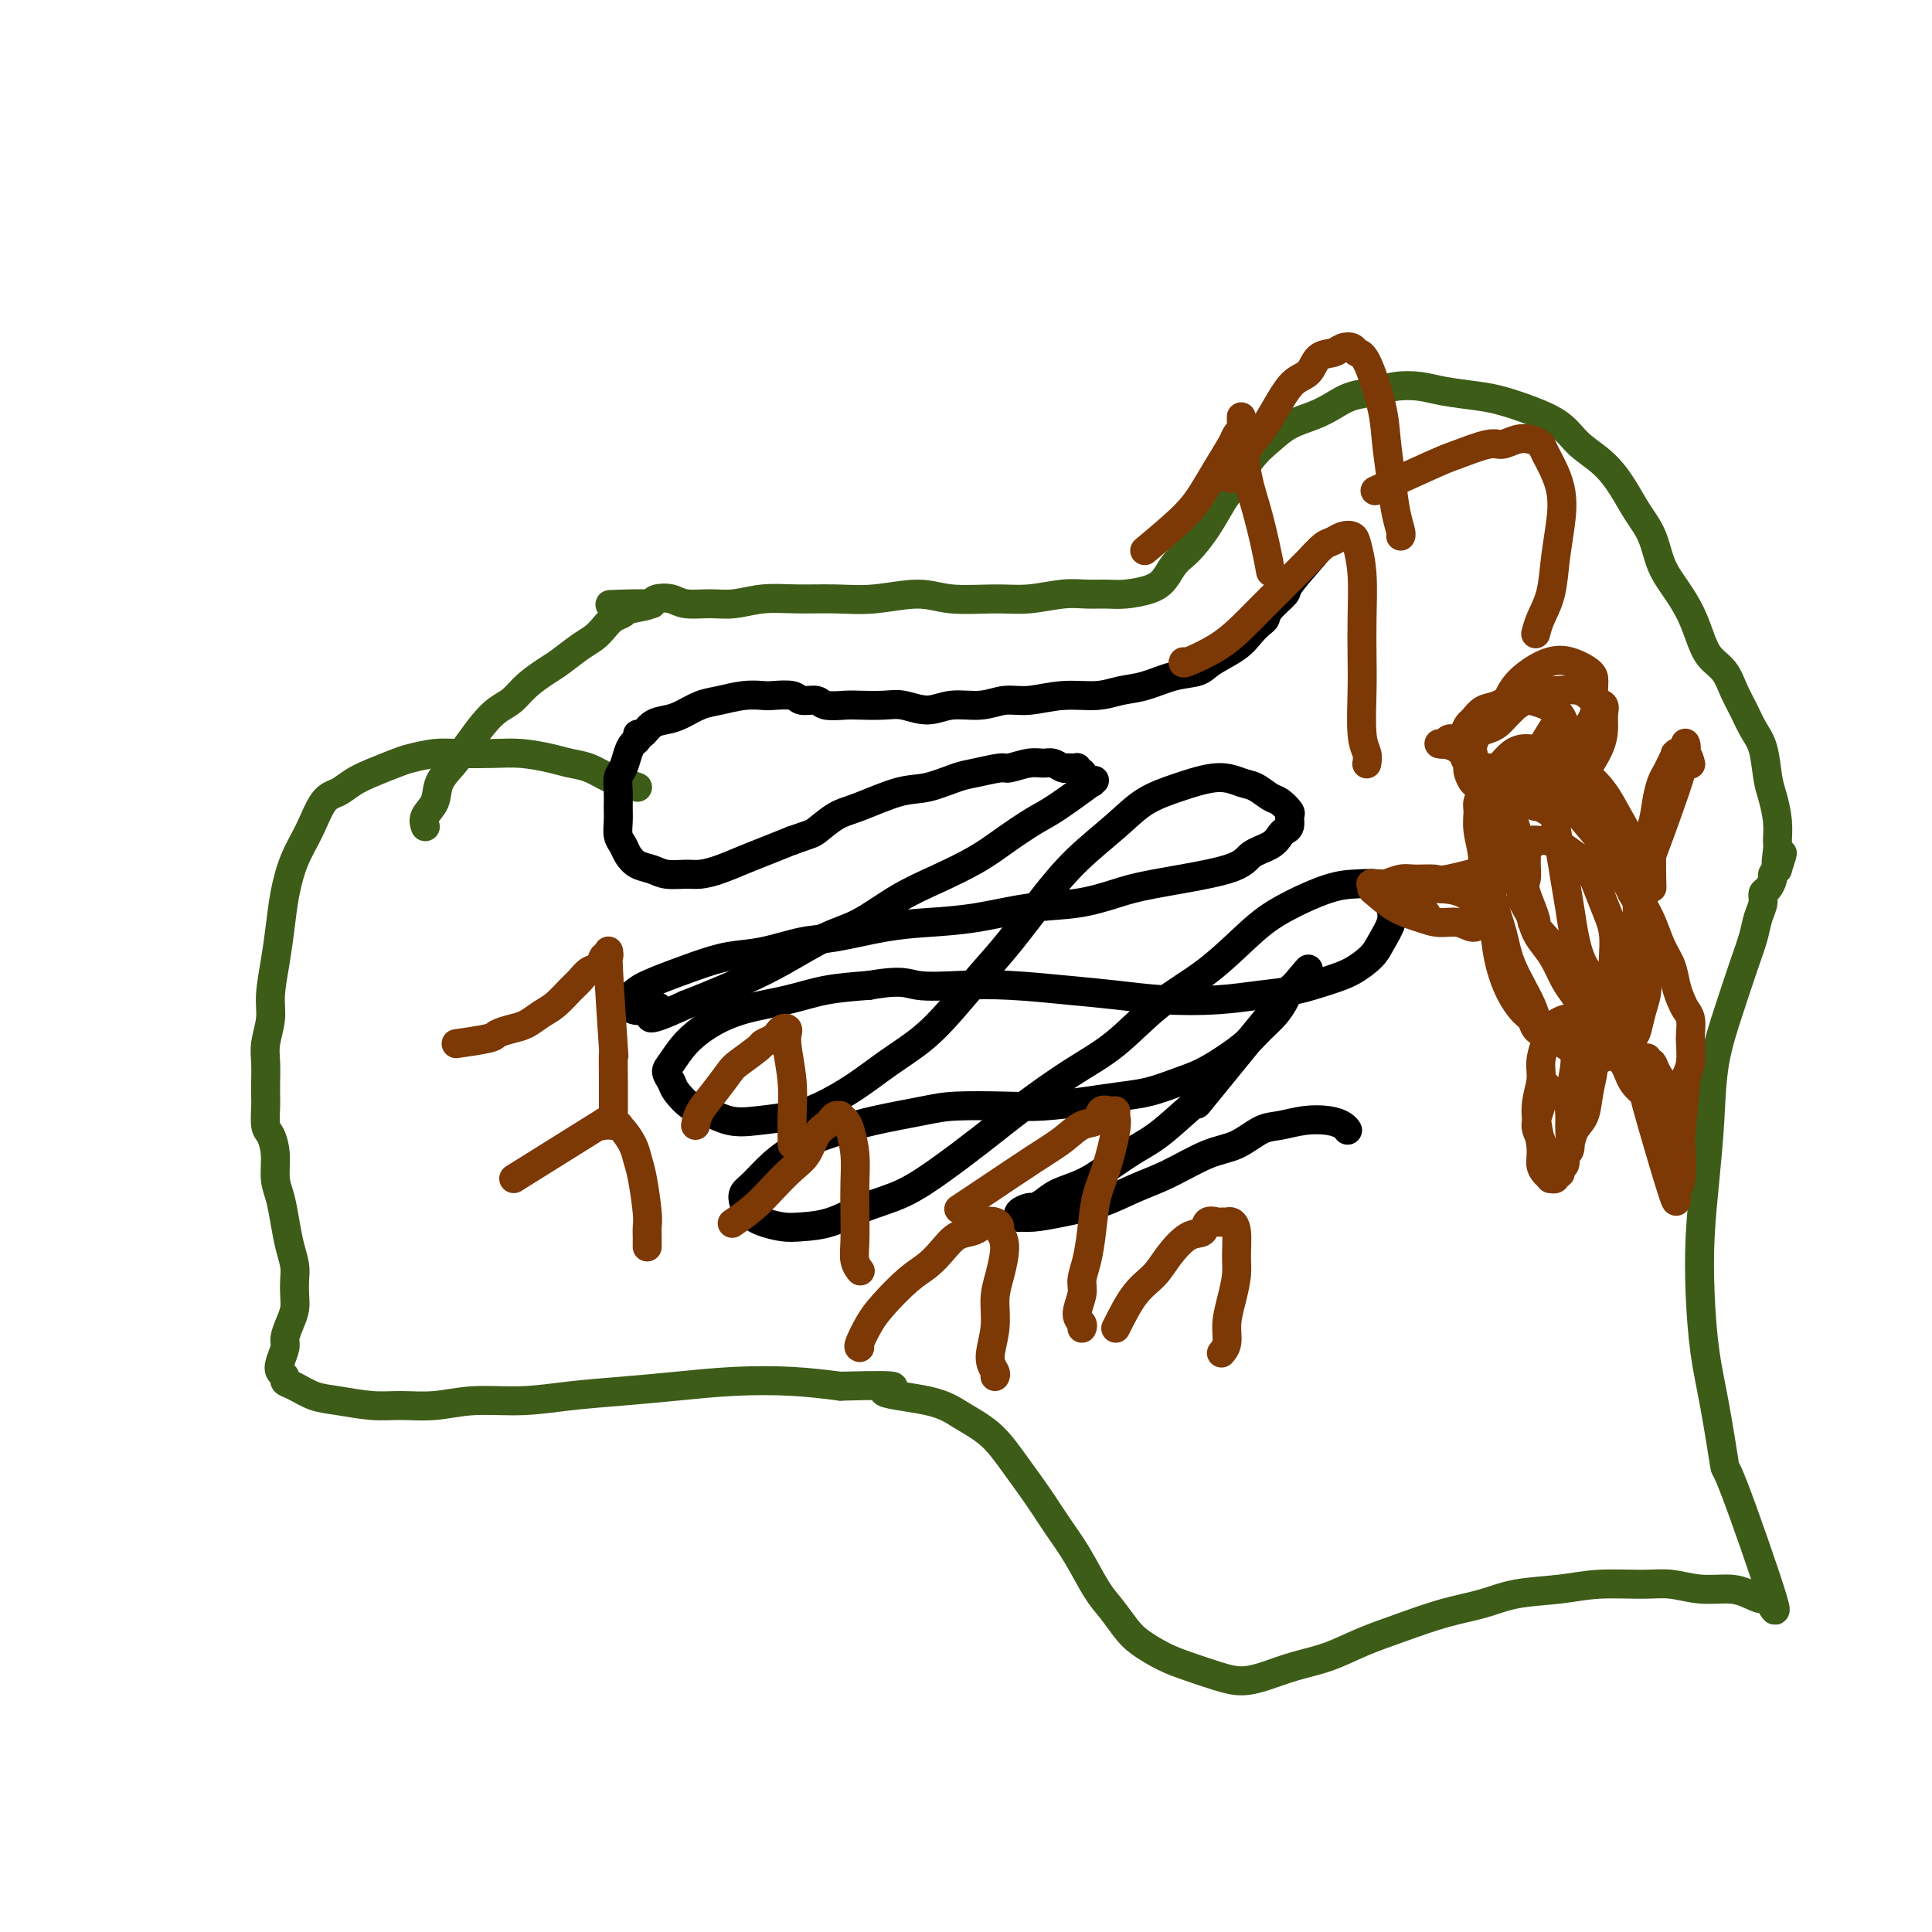 <svg viewBox='0 0 400 400' version='1.1' xmlns='http://www.w3.org/2000/svg' xmlns:xlink='http://www.w3.org/1999/xlink'><g fill='none' stroke='#3D5C18' stroke-width='6' stroke-linecap='round' stroke-linejoin='round'><path d='M132,163c-1.023,-0.364 -2.046,-0.727 -3,-1c-0.954,-0.273 -1.839,-0.455 -3,-1c-1.161,-0.545 -2.597,-1.452 -4,-2c-1.403,-0.548 -2.773,-0.735 -4,-1c-1.227,-0.265 -2.311,-0.608 -4,-1c-1.689,-0.392 -3.982,-0.834 -6,-1c-2.018,-0.166 -3.759,-0.056 -6,0c-2.241,0.056 -4.980,0.060 -7,0c-2.020,-0.060 -3.321,-0.182 -5,0c-1.679,0.182 -3.737,0.668 -5,1c-1.263,0.332 -1.731,0.508 -3,1c-1.269,0.492 -3.340,1.299 -5,2c-1.660,0.701 -2.910,1.297 -4,2c-1.090,0.703 -2.022,1.512 -3,2c-0.978,0.488 -2.002,0.656 -3,2c-0.998,1.344 -1.969,3.865 -3,6c-1.031,2.135 -2.123,3.883 -3,6c-0.877,2.117 -1.540,4.603 -2,7c-0.460,2.397 -0.715,4.707 -1,7c-0.285,2.293 -0.598,4.570 -1,7c-0.402,2.430 -0.892,5.014 -1,7c-0.108,1.986 0.167,3.376 0,5c-0.167,1.624 -0.777,3.483 -1,5c-0.223,1.517 -0.061,2.694 0,4c0.061,1.306 0.019,2.743 0,4c-0.019,1.257 -0.015,2.334 0,3c0.015,0.666 0.042,0.923 0,2c-0.042,1.077 -0.152,2.976 0,4c0.152,1.024 0.566,1.175 1,2c0.434,0.825 0.890,2.324 1,4c0.110,1.676 -0.124,3.530 0,5c0.124,1.470 0.608,2.557 1,4c0.392,1.443 0.693,3.243 1,5c0.307,1.757 0.619,3.471 1,5c0.381,1.529 0.832,2.874 1,4c0.168,1.126 0.055,2.035 0,3c-0.055,0.965 -0.052,1.987 0,3c0.052,1.013 0.154,2.018 0,3c-0.154,0.982 -0.564,1.940 -1,3c-0.436,1.060 -0.897,2.220 -1,3c-0.103,0.780 0.153,1.179 0,2c-0.153,0.821 -0.716,2.064 -1,3c-0.284,0.936 -0.289,1.564 0,2c0.289,0.436 0.871,0.680 1,1c0.129,0.320 -0.196,0.717 0,1c0.196,0.283 0.913,0.454 2,1c1.087,0.546 2.542,1.468 4,2c1.458,0.532 2.917,0.674 5,1c2.083,0.326 4.791,0.834 7,1c2.209,0.166 3.920,-0.011 6,0c2.080,0.011 4.530,0.210 7,0c2.470,-0.210 4.959,-0.830 8,-1c3.041,-0.170 6.632,0.108 10,0c3.368,-0.108 6.512,-0.604 10,-1c3.488,-0.396 7.321,-0.692 11,-1c3.679,-0.308 7.202,-0.629 11,-1c3.798,-0.371 7.869,-0.792 12,-1c4.131,-0.208 8.323,-0.202 12,0c3.677,0.202 6.838,0.601 10,1'/><path d='M174,287c16.590,-0.477 9.567,0.330 9,1c-0.567,0.670 5.324,1.202 9,2c3.676,0.798 5.137,1.860 7,3c1.863,1.140 4.129,2.356 6,4c1.871,1.644 3.347,3.714 5,6c1.653,2.286 3.481,4.788 5,7c1.519,2.212 2.728,4.132 4,6c1.272,1.868 2.607,3.682 4,6c1.393,2.318 2.844,5.139 4,7c1.156,1.861 2.019,2.764 3,4c0.981,1.236 2.082,2.807 3,4c0.918,1.193 1.655,2.009 3,3c1.345,0.991 3.299,2.158 5,3c1.701,0.842 3.148,1.358 5,2c1.852,0.642 4.107,1.411 6,2c1.893,0.589 3.424,1.000 5,1c1.576,-0.000 3.198,-0.411 5,-1c1.802,-0.589 3.785,-1.355 6,-2c2.215,-0.645 4.664,-1.170 7,-2c2.336,-0.830 4.560,-1.966 7,-3c2.440,-1.034 5.095,-1.964 8,-3c2.905,-1.036 6.061,-2.176 9,-3c2.939,-0.824 5.660,-1.331 8,-2c2.340,-0.669 4.298,-1.501 7,-2c2.702,-0.499 6.149,-0.666 9,-1c2.851,-0.334 5.105,-0.836 8,-1c2.895,-0.164 6.430,0.011 9,0c2.570,-0.011 4.174,-0.208 6,0c1.826,0.208 3.873,0.820 6,1c2.127,0.180 4.333,-0.073 6,0c1.667,0.073 2.796,0.471 4,1c1.204,0.529 2.482,1.189 3,1c0.518,-0.189 0.277,-1.226 1,0c0.723,1.226 2.412,4.714 1,0c-1.412,-4.714 -5.923,-17.631 -8,-23c-2.077,-5.369 -1.720,-3.190 -2,-5c-0.280,-1.810 -1.196,-7.609 -2,-12c-0.804,-4.391 -1.494,-7.372 -2,-11c-0.506,-3.628 -0.828,-7.901 -1,-12c-0.172,-4.099 -0.195,-8.025 0,-12c0.195,-3.975 0.608,-8.001 1,-12c0.392,-3.999 0.763,-7.973 1,-12c0.237,-4.027 0.339,-8.107 1,-12c0.661,-3.893 1.880,-7.599 3,-11c1.120,-3.401 2.142,-6.498 3,-9c0.858,-2.502 1.553,-4.410 2,-6c0.447,-1.590 0.646,-2.864 1,-4c0.354,-1.136 0.865,-2.136 1,-3c0.135,-0.864 -0.105,-1.593 0,-2c0.105,-0.407 0.554,-0.490 1,-1c0.446,-0.510 0.889,-1.445 1,-2c0.111,-0.555 -0.111,-0.730 0,-1c0.111,-0.270 0.556,-0.635 1,-1'/><path d='M368,180c2.010,-6.253 0.536,-1.884 0,-1c-0.536,0.884 -0.133,-1.717 0,-3c0.133,-1.283 -0.005,-1.249 0,-2c0.005,-0.751 0.153,-2.286 0,-4c-0.153,-1.714 -0.607,-3.606 -1,-5c-0.393,-1.394 -0.724,-2.290 -1,-4c-0.276,-1.710 -0.496,-4.233 -1,-6c-0.504,-1.767 -1.294,-2.779 -2,-4c-0.706,-1.221 -1.330,-2.650 -2,-4c-0.670,-1.350 -1.386,-2.622 -2,-4c-0.614,-1.378 -1.126,-2.864 -2,-4c-0.874,-1.136 -2.111,-1.922 -3,-3c-0.889,-1.078 -1.431,-2.447 -2,-4c-0.569,-1.553 -1.167,-3.289 -2,-5c-0.833,-1.711 -1.902,-3.398 -3,-5c-1.098,-1.602 -2.224,-3.121 -3,-5c-0.776,-1.879 -1.201,-4.119 -2,-6c-0.799,-1.881 -1.972,-3.402 -3,-5c-1.028,-1.598 -1.911,-3.271 -3,-5c-1.089,-1.729 -2.384,-3.514 -4,-5c-1.616,-1.486 -3.552,-2.674 -5,-4c-1.448,-1.326 -2.407,-2.789 -4,-4c-1.593,-1.211 -3.821,-2.170 -6,-3c-2.179,-0.830 -4.309,-1.530 -6,-2c-1.691,-0.470 -2.944,-0.711 -5,-1c-2.056,-0.289 -4.917,-0.625 -7,-1c-2.083,-0.375 -3.390,-0.788 -5,-1c-1.610,-0.212 -3.524,-0.222 -5,0c-1.476,0.222 -2.512,0.678 -4,1c-1.488,0.322 -3.426,0.512 -5,1c-1.574,0.488 -2.783,1.275 -4,2c-1.217,0.725 -2.441,1.388 -4,2c-1.559,0.612 -3.452,1.173 -5,2c-1.548,0.827 -2.749,1.922 -4,3c-1.251,1.078 -2.551,2.141 -4,4c-1.449,1.859 -3.045,4.515 -4,6c-0.955,1.485 -1.267,1.800 -2,3c-0.733,1.200 -1.887,3.284 -3,5c-1.113,1.716 -2.186,3.065 -3,4c-0.814,0.935 -1.368,1.456 -2,2c-0.632,0.544 -1.340,1.112 -2,2c-0.660,0.888 -1.270,2.094 -2,3c-0.730,0.906 -1.578,1.510 -3,2c-1.422,0.490 -3.418,0.867 -5,1c-1.582,0.133 -2.750,0.021 -4,0c-1.250,-0.021 -2.580,0.048 -4,0c-1.420,-0.048 -2.928,-0.214 -5,0c-2.072,0.214 -4.709,0.807 -7,1c-2.291,0.193 -4.238,-0.015 -7,0c-2.762,0.015 -6.340,0.253 -9,0c-2.660,-0.253 -4.401,-0.997 -7,-1c-2.599,-0.003 -6.056,0.735 -9,1c-2.944,0.265 -5.374,0.057 -8,0c-2.626,-0.057 -5.449,0.038 -8,0c-2.551,-0.038 -4.832,-0.210 -7,0c-2.168,0.210 -4.223,0.802 -6,1c-1.777,0.198 -3.274,0.003 -5,0c-1.726,-0.003 -3.679,0.185 -5,0c-1.321,-0.185 -2.009,-0.742 -3,-1c-0.991,-0.258 -2.283,-0.217 -3,0c-0.717,0.217 -0.858,0.608 -1,1'/><path d='M135,125c-16.291,0.417 -5.520,-0.040 -2,0c3.520,0.040 -0.211,0.577 -2,1c-1.789,0.423 -1.636,0.731 -2,1c-0.364,0.269 -1.245,0.499 -2,1c-0.755,0.501 -1.383,1.274 -2,2c-0.617,0.726 -1.222,1.404 -2,2c-0.778,0.596 -1.730,1.108 -3,2c-1.270,0.892 -2.857,2.164 -4,3c-1.143,0.836 -1.842,1.237 -3,2c-1.158,0.763 -2.774,1.887 -4,3c-1.226,1.113 -2.060,2.215 -3,3c-0.940,0.785 -1.986,1.251 -3,2c-1.014,0.749 -1.997,1.779 -3,3c-1.003,1.221 -2.028,2.634 -3,4c-0.972,1.366 -1.893,2.685 -3,4c-1.107,1.315 -2.402,2.626 -3,4c-0.598,1.374 -0.501,2.812 -1,4c-0.499,1.188 -1.596,2.128 -2,3c-0.404,0.872 -0.115,1.678 0,2c0.115,0.322 0.058,0.161 0,0'/></g>
<g fill='none' stroke='#000000' stroke-width='6' stroke-linecap='round' stroke-linejoin='round'><path d='M272,115c-2.084,2.386 -4.168,4.771 -5,6c-0.832,1.229 -0.411,1.301 -1,2c-0.589,0.699 -2.189,2.024 -3,3c-0.811,0.976 -0.833,1.602 -1,2c-0.167,0.398 -0.479,0.569 -1,1c-0.521,0.431 -1.250,1.123 -2,2c-0.750,0.877 -1.522,1.941 -3,3c-1.478,1.059 -3.661,2.115 -5,3c-1.339,0.885 -1.832,1.600 -3,2c-1.168,0.400 -3.009,0.484 -5,1c-1.991,0.516 -4.132,1.463 -6,2c-1.868,0.537 -3.465,0.665 -5,1c-1.535,0.335 -3.010,0.879 -5,1c-1.990,0.121 -4.496,-0.179 -7,0c-2.504,0.179 -5.008,0.837 -7,1c-1.992,0.163 -3.474,-0.170 -5,0c-1.526,0.170 -3.095,0.844 -5,1c-1.905,0.156 -4.145,-0.207 -6,0c-1.855,0.207 -3.324,0.983 -5,1c-1.676,0.017 -3.559,-0.727 -5,-1c-1.441,-0.273 -2.440,-0.077 -4,0c-1.560,0.077 -3.682,0.036 -5,0c-1.318,-0.036 -1.831,-0.066 -3,0c-1.169,0.066 -2.992,0.228 -4,0c-1.008,-0.228 -1.199,-0.845 -2,-1c-0.801,-0.155 -2.211,0.154 -3,0c-0.789,-0.154 -0.955,-0.770 -2,-1c-1.045,-0.230 -2.967,-0.074 -4,0c-1.033,0.074 -1.175,0.065 -2,0c-0.825,-0.065 -2.331,-0.186 -4,0c-1.669,0.186 -3.500,0.678 -5,1c-1.500,0.322 -2.667,0.472 -4,1c-1.333,0.528 -2.830,1.433 -4,2c-1.170,0.567 -2.011,0.796 -3,1c-0.989,0.204 -2.124,0.383 -3,1c-0.876,0.617 -1.492,1.673 -2,2c-0.508,0.327 -0.910,-0.074 -1,0c-0.090,0.074 0.130,0.624 0,1c-0.130,0.376 -0.609,0.579 -1,1c-0.391,0.421 -0.693,1.060 -1,2c-0.307,0.940 -0.618,2.180 -1,3c-0.382,0.820 -0.835,1.221 -1,2c-0.165,0.779 -0.041,1.938 0,3c0.041,1.062 -0.001,2.027 0,3c0.001,0.973 0.044,1.952 0,3c-0.044,1.048 -0.174,2.164 0,3c0.174,0.836 0.653,1.391 1,2c0.347,0.609 0.561,1.273 1,2c0.439,0.727 1.103,1.516 2,2c0.897,0.484 2.027,0.663 3,1c0.973,0.337 1.788,0.830 3,1c1.212,0.170 2.819,0.015 4,0c1.181,-0.015 1.935,0.109 3,0c1.065,-0.109 2.440,-0.452 4,-1c1.560,-0.548 3.305,-1.301 5,-2c1.695,-0.699 3.342,-1.342 5,-2c1.658,-0.658 3.329,-1.329 5,-2'/><path d='M164,174c3.881,-1.374 4.083,-1.309 5,-2c0.917,-0.691 2.549,-2.140 4,-3c1.451,-0.860 2.721,-1.133 5,-2c2.279,-0.867 5.567,-2.327 8,-3c2.433,-0.673 4.011,-0.557 6,-1c1.989,-0.443 4.388,-1.443 6,-2c1.612,-0.557 2.438,-0.671 4,-1c1.562,-0.329 3.860,-0.874 5,-1c1.140,-0.126 1.121,0.166 2,0c0.879,-0.166 2.655,-0.791 4,-1c1.345,-0.209 2.258,-0.004 3,0c0.742,0.004 1.313,-0.195 2,0c0.687,0.195 1.490,0.785 2,1c0.510,0.215 0.725,0.057 1,0c0.275,-0.057 0.608,-0.011 1,0c0.392,0.011 0.841,-0.011 1,0c0.159,0.011 0.028,0.055 0,0c-0.028,-0.055 0.048,-0.208 0,0c-0.048,0.208 -0.219,0.778 0,1c0.219,0.222 0.830,0.098 1,0c0.170,-0.098 -0.100,-0.169 0,0c0.100,0.169 0.569,0.577 1,1c0.431,0.423 0.825,0.862 1,1c0.175,0.138 0.132,-0.025 0,0c-0.132,0.025 -0.351,0.239 0,0c0.351,-0.239 1.273,-0.932 0,0c-1.273,0.932 -4.739,3.488 -7,5c-2.261,1.512 -3.315,1.981 -5,3c-1.685,1.019 -4.000,2.587 -6,4c-2.000,1.413 -3.686,2.669 -6,4c-2.314,1.331 -5.257,2.736 -8,4c-2.743,1.264 -5.288,2.386 -8,4c-2.712,1.614 -5.593,3.720 -8,5c-2.407,1.280 -4.341,1.732 -7,3c-2.659,1.268 -6.043,3.350 -9,5c-2.957,1.650 -5.489,2.867 -8,4c-2.511,1.133 -5.003,2.181 -7,3c-1.997,0.819 -3.498,1.410 -5,2'/><path d='M142,208c-10.564,4.872 -6.974,2.052 -6,1c0.974,-1.052 -0.669,-0.337 -2,0c-1.331,0.337 -2.351,0.294 -3,0c-0.649,-0.294 -0.925,-0.840 -1,-1c-0.075,-0.160 0.053,0.067 0,0c-0.053,-0.067 -0.288,-0.428 0,-1c0.288,-0.572 1.098,-1.357 2,-2c0.902,-0.643 1.895,-1.146 4,-2c2.105,-0.854 5.321,-2.059 8,-3c2.679,-0.941 4.822,-1.618 7,-2c2.178,-0.382 4.392,-0.470 7,-1c2.608,-0.530 5.610,-1.503 8,-2c2.390,-0.497 4.169,-0.518 7,-1c2.831,-0.482 6.715,-1.424 10,-2c3.285,-0.576 5.970,-0.788 9,-1c3.030,-0.212 6.404,-0.426 10,-1c3.596,-0.574 7.415,-1.507 11,-2c3.585,-0.493 6.936,-0.544 10,-1c3.064,-0.456 5.839,-1.315 8,-2c2.161,-0.685 3.706,-1.195 8,-2c4.294,-0.805 11.335,-1.904 15,-3c3.665,-1.096 3.953,-2.191 5,-3c1.047,-0.809 2.855,-1.334 4,-2c1.145,-0.666 1.629,-1.473 2,-2c0.371,-0.527 0.629,-0.775 1,-1c0.371,-0.225 0.855,-0.426 1,-1c0.145,-0.574 -0.047,-1.520 0,-2c0.047,-0.480 0.334,-0.495 0,-1c-0.334,-0.505 -1.289,-1.499 -2,-2c-0.711,-0.501 -1.178,-0.507 -2,-1c-0.822,-0.493 -2.000,-1.473 -3,-2c-1.000,-0.527 -1.821,-0.601 -3,-1c-1.179,-0.399 -2.715,-1.124 -5,-1c-2.285,0.124 -5.319,1.096 -8,2c-2.681,0.904 -5.009,1.741 -7,3c-1.991,1.259 -3.644,2.939 -6,5c-2.356,2.061 -5.416,4.503 -8,7c-2.584,2.497 -4.692,5.048 -7,8c-2.308,2.952 -4.818,6.305 -7,9c-2.182,2.695 -4.037,4.734 -6,7c-1.963,2.266 -4.032,4.760 -6,7c-1.968,2.240 -3.833,4.225 -6,6c-2.167,1.775 -4.637,3.340 -7,5c-2.363,1.660 -4.619,3.413 -7,5c-2.381,1.587 -4.885,3.006 -7,4c-2.115,0.994 -3.839,1.561 -6,2c-2.161,0.439 -4.758,0.749 -7,1c-2.242,0.251 -4.130,0.443 -6,0c-1.870,-0.443 -3.721,-1.523 -5,-2c-1.279,-0.477 -1.987,-0.353 -3,-1c-1.013,-0.647 -2.330,-2.066 -3,-3c-0.670,-0.934 -0.691,-1.383 -1,-2c-0.309,-0.617 -0.905,-1.401 -1,-2c-0.095,-0.599 0.310,-1.014 1,-2c0.690,-0.986 1.665,-2.544 3,-4c1.335,-1.456 3.032,-2.810 5,-4c1.968,-1.190 4.208,-2.216 7,-3c2.792,-0.784 6.136,-1.326 9,-2c2.864,-0.674 5.247,-1.478 8,-2c2.753,-0.522 5.877,-0.761 9,-1'/><path d='M180,204c6.944,-1.241 7.802,-0.344 10,0c2.198,0.344 5.734,0.134 9,0c3.266,-0.134 6.260,-0.193 10,0c3.740,0.193 8.224,0.637 12,1c3.776,0.363 6.843,0.645 10,1c3.157,0.355 6.406,0.782 10,1c3.594,0.218 7.535,0.225 11,0c3.465,-0.225 6.455,-0.682 9,-1c2.545,-0.318 4.645,-0.496 7,-1c2.355,-0.504 4.964,-1.335 7,-2c2.036,-0.665 3.498,-1.165 5,-2c1.502,-0.835 3.043,-2.006 4,-3c0.957,-0.994 1.329,-1.810 2,-3c0.671,-1.190 1.641,-2.752 2,-4c0.359,-1.248 0.106,-2.180 0,-3c-0.106,-0.820 -0.064,-1.526 0,-2c0.064,-0.474 0.150,-0.715 0,-1c-0.150,-0.285 -0.534,-0.615 -1,-1c-0.466,-0.385 -1.012,-0.827 -2,-1c-0.988,-0.173 -2.416,-0.078 -4,0c-1.584,0.078 -3.323,0.138 -6,1c-2.677,0.862 -6.292,2.526 -9,4c-2.708,1.474 -4.509,2.758 -7,5c-2.491,2.242 -5.671,5.441 -9,8c-3.329,2.559 -6.807,4.479 -10,7c-3.193,2.521 -6.101,5.642 -9,8c-2.899,2.358 -5.788,3.951 -9,6c-3.212,2.049 -6.748,4.554 -10,7c-3.252,2.446 -6.220,4.834 -9,7c-2.780,2.166 -5.374,4.111 -8,6c-2.626,1.889 -5.286,3.722 -8,5c-2.714,1.278 -5.483,2.000 -8,3c-2.517,1.000 -4.783,2.279 -7,3c-2.217,0.721 -4.387,0.885 -6,1c-1.613,0.115 -2.670,0.183 -4,0c-1.330,-0.183 -2.932,-0.616 -4,-1c-1.068,-0.384 -1.602,-0.720 -2,-1c-0.398,-0.280 -0.660,-0.503 -1,-1c-0.340,-0.497 -0.759,-1.266 -1,-2c-0.241,-0.734 -0.306,-1.432 0,-2c0.306,-0.568 0.982,-1.005 2,-2c1.018,-0.995 2.379,-2.546 4,-4c1.621,-1.454 3.502,-2.810 6,-4c2.498,-1.190 5.611,-2.214 8,-3c2.389,-0.786 4.053,-1.334 7,-2c2.947,-0.666 7.178,-1.449 10,-2c2.822,-0.551 4.234,-0.869 7,-1c2.766,-0.131 6.884,-0.076 10,0c3.116,0.076 5.228,0.172 8,0c2.772,-0.172 6.204,-0.611 9,-1c2.796,-0.389 4.957,-0.726 7,-1c2.043,-0.274 3.968,-0.485 6,-1c2.032,-0.515 4.171,-1.334 6,-2c1.829,-0.666 3.347,-1.178 5,-2c1.653,-0.822 3.441,-1.953 5,-3c1.559,-1.047 2.890,-2.010 4,-3c1.110,-0.990 1.999,-2.005 3,-3c1.001,-0.995 2.114,-1.968 3,-3c0.886,-1.032 1.546,-2.124 2,-3c0.454,-0.876 0.701,-1.536 1,-2c0.299,-0.464 0.649,-0.732 1,-1'/><path d='M268,204c3.251,-3.646 4.378,-5.260 0,0c-4.378,5.260 -14.260,17.394 -18,22c-3.740,4.606 -1.339,1.685 -2,2c-0.661,0.315 -4.386,3.866 -7,6c-2.614,2.134 -4.118,2.851 -6,4c-1.882,1.149 -4.144,2.728 -6,4c-1.856,1.272 -3.308,2.235 -5,3c-1.692,0.765 -3.624,1.332 -5,2c-1.376,0.668 -2.196,1.437 -3,2c-0.804,0.563 -1.590,0.921 -2,1c-0.410,0.079 -0.443,-0.122 -1,0c-0.557,0.122 -1.640,0.566 -2,1c-0.360,0.434 0.001,0.857 0,1c-0.001,0.143 -0.365,0.005 0,0c0.365,-0.005 1.459,0.124 3,0c1.541,-0.124 3.531,-0.502 6,-1c2.469,-0.498 5.419,-1.115 8,-2c2.581,-0.885 4.795,-2.037 7,-3c2.205,-0.963 4.402,-1.735 7,-3c2.598,-1.265 5.597,-3.022 8,-4c2.403,-0.978 4.211,-1.177 6,-2c1.789,-0.823 3.558,-2.270 5,-3c1.442,-0.730 2.558,-0.742 4,-1c1.442,-0.258 3.210,-0.763 5,-1c1.790,-0.237 3.604,-0.208 5,0c1.396,0.208 2.376,0.594 3,1c0.624,0.406 0.893,0.830 1,1c0.107,0.170 0.054,0.085 0,0'/></g>
<g fill='none' stroke='#7C3805' stroke-width='6' stroke-linecap='round' stroke-linejoin='round'><path d='M322,150c0.433,-0.676 0.866,-1.352 0,0c-0.866,1.352 -3.032,4.733 -4,7c-0.968,2.267 -0.740,3.421 -1,4c-0.260,0.579 -1.010,0.585 -1,1c0.010,0.415 0.779,1.241 1,2c0.221,0.759 -0.106,1.451 0,2c0.106,0.549 0.647,0.955 1,1c0.353,0.045 0.520,-0.272 1,0c0.480,0.272 1.274,1.133 2,1c0.726,-0.133 1.386,-1.260 2,-2c0.614,-0.740 1.183,-1.094 2,-2c0.817,-0.906 1.881,-2.365 3,-4c1.119,-1.635 2.294,-3.445 3,-5c0.706,-1.555 0.942,-2.855 1,-4c0.058,-1.145 -0.063,-2.135 0,-3c0.063,-0.865 0.310,-1.605 0,-2c-0.310,-0.395 -1.177,-0.444 -2,-1c-0.823,-0.556 -1.602,-1.620 -3,-2c-1.398,-0.380 -3.414,-0.075 -5,0c-1.586,0.075 -2.743,-0.078 -4,0c-1.257,0.078 -2.613,0.388 -4,1c-1.387,0.612 -2.805,1.528 -4,2c-1.195,0.472 -2.167,0.501 -3,1c-0.833,0.499 -1.526,1.466 -2,2c-0.474,0.534 -0.730,0.633 -1,1c-0.270,0.367 -0.556,1.001 -1,2c-0.444,0.999 -1.046,2.364 -1,3c0.046,0.636 0.739,0.545 1,1c0.261,0.455 0.089,1.457 1,2c0.911,0.543 2.904,0.627 4,1c1.096,0.373 1.294,1.034 2,1c0.706,-0.034 1.920,-0.765 3,-1c1.080,-0.235 2.026,0.026 3,0c0.974,-0.026 1.977,-0.338 3,-1c1.023,-0.662 2.065,-1.673 3,-2c0.935,-0.327 1.764,0.029 2,0c0.236,-0.029 -0.121,-0.445 0,-1c0.121,-0.555 0.718,-1.251 1,-2c0.282,-0.749 0.248,-1.550 0,-2c-0.248,-0.450 -0.709,-0.547 -1,-1c-0.291,-0.453 -0.413,-1.260 -1,-2c-0.587,-0.740 -1.638,-1.412 -3,-2c-1.362,-0.588 -3.036,-1.092 -4,-1c-0.964,0.092 -1.217,0.778 -2,1c-0.783,0.222 -2.094,-0.022 -3,0c-0.906,0.022 -1.406,0.309 -2,1c-0.594,0.691 -1.281,1.786 -2,3c-0.719,1.214 -1.471,2.547 -2,4c-0.529,1.453 -0.836,3.025 -1,4c-0.164,0.975 -0.185,1.352 0,2c0.185,0.648 0.577,1.565 1,2c0.423,0.435 0.876,0.387 2,1c1.124,0.613 2.920,1.886 4,2c1.080,0.114 1.445,-0.931 3,-2c1.555,-1.069 4.302,-2.163 6,-3c1.698,-0.837 2.349,-1.419 3,-2'/><path d='M323,158c2.580,-1.966 3.031,-3.380 4,-5c0.969,-1.620 2.458,-3.446 3,-5c0.542,-1.554 0.137,-2.834 0,-4c-0.137,-1.166 -0.006,-2.216 0,-3c0.006,-0.784 -0.113,-1.300 -1,-2c-0.887,-0.700 -2.543,-1.584 -4,-2c-1.457,-0.416 -2.716,-0.363 -4,0c-1.284,0.363 -2.591,1.035 -4,2c-1.409,0.965 -2.918,2.221 -4,4c-1.082,1.779 -1.738,4.080 -2,5c-0.262,0.920 -0.131,0.460 0,0'/><path d='M315,145c0.290,-0.286 0.581,-0.571 0,0c-0.581,0.571 -2.032,1.999 -3,3c-0.968,1.001 -1.453,1.574 -2,2c-0.547,0.426 -1.154,0.707 -2,1c-0.846,0.293 -1.929,0.600 -3,1c-1.071,0.400 -2.129,0.892 -3,1c-0.871,0.108 -1.554,-0.167 -2,0c-0.446,0.167 -0.655,0.777 -1,1c-0.345,0.223 -0.824,0.060 -1,0c-0.176,-0.060 -0.047,-0.016 0,0c0.047,0.016 0.013,0.004 0,0c-0.013,-0.004 -0.003,-0.001 0,0c0.003,0.001 0.001,0.001 0,0c-0.001,-0.001 0.001,-0.001 0,0c-0.001,0.001 -0.005,0.003 0,0c0.005,-0.003 0.018,-0.011 0,0c-0.018,0.011 -0.068,0.041 0,0c0.068,-0.041 0.253,-0.155 1,0c0.747,0.155 2.056,0.578 3,1c0.944,0.422 1.523,0.845 2,1c0.477,0.155 0.850,0.044 1,0c0.150,-0.044 0.075,-0.022 0,0'/><path d='M325,158c-0.140,-0.329 -0.281,-0.657 0,0c0.281,0.657 0.982,2.300 2,4c1.018,1.700 2.352,3.456 3,5c0.648,1.544 0.610,2.877 1,4c0.390,1.123 1.207,2.036 2,3c0.793,0.964 1.564,1.978 2,3c0.436,1.022 0.539,2.051 1,3c0.461,0.949 1.279,1.817 2,3c0.721,1.183 1.345,2.679 2,4c0.655,1.321 1.341,2.465 2,4c0.659,1.535 1.290,3.461 2,5c0.710,1.539 1.501,2.690 2,4c0.499,1.310 0.708,2.778 1,4c0.292,1.222 0.666,2.198 1,3c0.334,0.802 0.626,1.429 1,2c0.374,0.571 0.830,1.086 1,2c0.170,0.914 0.056,2.228 0,3c-0.056,0.772 -0.052,1.004 0,2c0.052,0.996 0.154,2.758 0,4c-0.154,1.242 -0.562,1.965 -1,3c-0.438,1.035 -0.906,2.383 -1,3c-0.094,0.617 0.186,0.504 0,1c-0.186,0.496 -0.836,1.601 -1,2c-0.164,0.399 0.160,0.090 0,0c-0.160,-0.090 -0.804,0.037 -1,0c-0.196,-0.037 0.057,-0.238 0,0c-0.057,0.238 -0.422,0.916 -1,1c-0.578,0.084 -1.367,-0.426 -2,-1c-0.633,-0.574 -1.110,-1.210 -2,-2c-0.890,-0.790 -2.195,-1.732 -3,-3c-0.805,-1.268 -1.111,-2.860 -2,-4c-0.889,-1.140 -2.359,-1.826 -3,-3c-0.641,-1.174 -0.451,-2.835 -1,-4c-0.549,-1.165 -1.838,-1.834 -3,-3c-1.162,-1.166 -2.199,-2.829 -3,-4c-0.801,-1.171 -1.366,-1.851 -2,-3c-0.634,-1.149 -1.335,-2.769 -2,-4c-0.665,-1.231 -1.292,-2.074 -2,-3c-0.708,-0.926 -1.495,-1.934 -2,-3c-0.505,-1.066 -0.728,-2.191 -1,-3c-0.272,-0.809 -0.595,-1.302 -1,-2c-0.405,-0.698 -0.893,-1.602 -1,-2c-0.107,-0.398 0.168,-0.292 0,-1c-0.168,-0.708 -0.777,-2.230 -1,-3c-0.223,-0.770 -0.060,-0.786 0,-1c0.060,-0.214 0.016,-0.624 0,-1c-0.016,-0.376 -0.003,-0.719 0,-1c0.003,-0.281 -0.002,-0.501 0,-1c0.002,-0.499 0.011,-1.278 0,-2c-0.011,-0.722 -0.041,-1.387 0,-2c0.041,-0.613 0.155,-1.175 0,-2c-0.155,-0.825 -0.577,-1.912 -1,-3'/><path d='M313,169c-0.761,-4.373 -0.162,-3.304 0,-3c0.162,0.304 -0.111,-0.156 0,-1c0.111,-0.844 0.607,-2.071 1,-3c0.393,-0.929 0.683,-1.559 1,-2c0.317,-0.441 0.659,-0.693 1,-1c0.341,-0.307 0.679,-0.671 1,-1c0.321,-0.329 0.624,-0.624 1,-1c0.376,-0.376 0.827,-0.834 1,-1c0.173,-0.166 0.070,-0.042 0,0c-0.070,0.042 -0.107,0.001 0,0c0.107,-0.001 0.357,0.038 1,1c0.643,0.962 1.678,2.846 2,5c0.322,2.154 -0.069,4.577 0,7c0.069,2.423 0.597,4.847 1,7c0.403,2.153 0.679,4.036 1,6c0.321,1.964 0.687,4.010 1,6c0.313,1.990 0.575,3.923 1,6c0.425,2.077 1.015,4.299 2,6c0.985,1.701 2.365,2.882 3,4c0.635,1.118 0.525,2.173 1,3c0.475,0.827 1.535,1.426 2,2c0.465,0.574 0.334,1.123 0,1c-0.334,-0.123 -0.871,-0.919 0,0c0.871,0.919 3.151,3.551 0,0c-3.151,-3.551 -11.734,-13.287 -15,-17c-3.266,-3.713 -1.215,-1.404 -1,-2c0.215,-0.596 -1.408,-4.096 -2,-6c-0.592,-1.904 -0.154,-2.212 0,-3c0.154,-0.788 0.025,-2.057 0,-3c-0.025,-0.943 0.053,-1.559 0,-2c-0.053,-0.441 -0.237,-0.707 0,-1c0.237,-0.293 0.896,-0.612 1,-1c0.104,-0.388 -0.345,-0.844 0,-1c0.345,-0.156 1.485,-0.012 2,0c0.515,0.012 0.406,-0.108 1,0c0.594,0.108 1.890,0.446 3,1c1.110,0.554 2.035,1.326 3,2c0.965,0.674 1.972,1.251 3,3c1.028,1.749 2.077,4.671 3,7c0.923,2.329 1.718,4.066 2,6c0.282,1.934 0.049,4.066 0,6c-0.049,1.934 0.086,3.670 0,5c-0.086,1.330 -0.393,2.254 -1,3c-0.607,0.746 -1.513,1.313 -2,2c-0.487,0.687 -0.554,1.493 -1,2c-0.446,0.507 -1.270,0.716 -2,1c-0.730,0.284 -1.365,0.642 -2,1'/><path d='M326,213c-1.439,1.157 -1.537,1.050 -2,1c-0.463,-0.050 -1.292,-0.042 -2,0c-0.708,0.042 -1.295,0.117 -2,0c-0.705,-0.117 -1.527,-0.427 -2,-1c-0.473,-0.573 -0.598,-1.408 -1,-2c-0.402,-0.592 -1.082,-0.942 -2,-2c-0.918,-1.058 -2.073,-2.823 -3,-5c-0.927,-2.177 -1.625,-4.767 -2,-7c-0.375,-2.233 -0.426,-4.111 -1,-6c-0.574,-1.889 -1.672,-3.789 -2,-6c-0.328,-2.211 0.113,-4.733 0,-7c-0.113,-2.267 -0.778,-4.277 -1,-6c-0.222,-1.723 0.001,-3.157 0,-4c-0.001,-0.843 -0.227,-1.093 0,-2c0.227,-0.907 0.905,-2.471 1,-3c0.095,-0.529 -0.394,-0.023 0,0c0.394,0.023 1.673,-0.438 3,-1c1.327,-0.562 2.704,-1.225 4,-1c1.296,0.225 2.510,1.340 4,2c1.490,0.660 3.256,0.867 5,2c1.744,1.133 3.466,3.192 5,5c1.534,1.808 2.879,3.364 4,5c1.121,1.636 2.018,3.353 3,5c0.982,1.647 2.050,3.223 3,5c0.950,1.777 1.782,3.754 2,6c0.218,2.246 -0.178,4.761 0,7c0.178,2.239 0.932,4.200 1,6c0.068,1.800 -0.548,3.438 -1,5c-0.452,1.562 -0.739,3.049 -1,4c-0.261,0.951 -0.494,1.367 -1,2c-0.506,0.633 -1.283,1.484 -2,2c-0.717,0.516 -1.374,0.696 -2,1c-0.626,0.304 -1.222,0.732 -2,1c-0.778,0.268 -1.739,0.375 -3,0c-1.261,-0.375 -2.821,-1.232 -4,-2c-1.179,-0.768 -1.978,-1.448 -3,-2c-1.022,-0.552 -2.267,-0.975 -3,-2c-0.733,-1.025 -0.953,-2.651 -2,-5c-1.047,-2.349 -2.922,-5.421 -4,-8c-1.078,-2.579 -1.361,-4.664 -2,-7c-0.639,-2.336 -1.636,-4.921 -2,-7c-0.364,-2.079 -0.094,-3.650 0,-6c0.094,-2.350 0.014,-5.479 0,-8c-0.014,-2.521 0.040,-4.433 0,-6c-0.040,-1.567 -0.174,-2.788 0,-4c0.174,-1.212 0.657,-2.414 1,-3c0.343,-0.586 0.545,-0.557 1,-1c0.455,-0.443 1.163,-1.358 2,-2c0.837,-0.642 1.802,-1.012 3,-1c1.198,0.012 2.627,0.406 4,1c1.373,0.594 2.690,1.388 4,2c1.310,0.612 2.614,1.040 4,2c1.386,0.960 2.855,2.451 4,4c1.145,1.549 1.967,3.156 3,5c1.033,1.844 2.278,3.925 3,6c0.722,2.075 0.923,4.144 1,6c0.077,1.856 0.031,3.497 0,5c-0.031,1.503 -0.047,2.866 0,5c0.047,2.134 0.156,5.038 0,7c-0.156,1.962 -0.578,2.981 -1,4'/><path d='M338,202c-0.507,4.285 -1.273,4.497 -2,5c-0.727,0.503 -1.414,1.298 -2,2c-0.586,0.702 -1.071,1.313 -2,2c-0.929,0.687 -2.300,1.452 -3,2c-0.700,0.548 -0.727,0.878 -1,1c-0.273,0.122 -0.792,0.035 -1,0c-0.208,-0.035 -0.104,-0.017 0,0'/><path d='M308,180c0.843,-0.227 1.685,-0.454 0,0c-1.685,0.454 -5.898,1.590 -8,2c-2.102,0.410 -2.092,0.096 -3,0c-0.908,-0.096 -2.734,0.027 -4,0c-1.266,-0.027 -1.971,-0.203 -3,0c-1.029,0.203 -2.381,0.787 -3,1c-0.619,0.213 -0.506,0.056 -1,0c-0.494,-0.056 -1.597,-0.012 -2,0c-0.403,0.012 -0.107,-0.010 0,0c0.107,0.010 0.026,0.051 0,0c-0.026,-0.051 0.005,-0.193 0,0c-0.005,0.193 -0.046,0.721 0,1c0.046,0.279 0.179,0.308 1,1c0.821,0.692 2.331,2.047 4,3c1.669,0.953 3.497,1.506 5,2c1.503,0.494 2.679,0.931 4,1c1.321,0.069 2.785,-0.229 4,0c1.215,0.229 2.182,0.987 3,1c0.818,0.013 1.487,-0.718 2,-1c0.513,-0.282 0.869,-0.115 1,0c0.131,0.115 0.038,0.178 0,0c-0.038,-0.178 -0.022,-0.598 0,-1c0.022,-0.402 0.050,-0.787 0,-1c-0.050,-0.213 -0.178,-0.254 -1,-1c-0.822,-0.746 -2.339,-2.196 -4,-3c-1.661,-0.804 -3.465,-0.963 -5,-1c-1.535,-0.037 -2.799,0.048 -4,0c-1.201,-0.048 -2.339,-0.230 -3,0c-0.661,0.230 -0.846,0.871 -1,1c-0.154,0.129 -0.278,-0.254 0,0c0.278,0.254 0.960,1.145 2,2c1.040,0.855 2.440,1.673 3,2c0.560,0.327 0.280,0.164 0,0'/><path d='M342,183c0.016,0.713 0.032,1.426 0,0c-0.032,-1.426 -0.111,-4.991 0,-7c0.111,-2.009 0.411,-2.463 1,-4c0.589,-1.537 1.468,-4.155 2,-6c0.532,-1.845 0.717,-2.915 1,-4c0.283,-1.085 0.664,-2.186 1,-3c0.336,-0.814 0.626,-1.342 1,-2c0.374,-0.658 0.832,-1.446 1,-2c0.168,-0.554 0.047,-0.875 0,-1c-0.047,-0.125 -0.021,-0.053 0,0c0.021,0.053 0.038,0.088 0,0c-0.038,-0.088 -0.132,-0.297 0,0c0.132,0.297 0.490,1.102 -1,6c-1.490,4.898 -4.829,13.889 -6,17c-1.171,3.111 -0.174,0.340 0,0c0.174,-0.340 -0.474,1.750 -1,3c-0.526,1.250 -0.929,1.660 -1,2c-0.071,0.340 0.190,0.610 0,1c-0.190,0.390 -0.832,0.901 -1,1c-0.168,0.099 0.139,-0.213 0,0c-0.139,0.213 -0.724,0.950 -1,1c-0.276,0.050 -0.243,-0.586 0,-1c0.243,-0.414 0.695,-0.604 1,-2c0.305,-1.396 0.463,-3.998 1,-6c0.537,-2.002 1.453,-3.403 2,-5c0.547,-1.597 0.725,-3.388 1,-5c0.275,-1.612 0.649,-3.045 1,-4c0.351,-0.955 0.681,-1.432 1,-2c0.319,-0.568 0.628,-1.226 1,-2c0.372,-0.774 0.807,-1.664 1,-2c0.193,-0.336 0.143,-0.118 0,0c-0.143,0.118 -0.378,0.135 0,0c0.378,-0.135 1.371,-0.421 2,0c0.629,0.421 0.894,1.549 1,2c0.106,0.451 0.053,0.226 0,0'/><path d='M326,218c-0.031,-0.186 -0.061,-0.372 0,0c0.061,0.372 0.214,1.301 0,3c-0.214,1.699 -0.793,4.166 -1,6c-0.207,1.834 -0.040,3.034 0,4c0.040,0.966 -0.046,1.697 0,3c0.046,1.303 0.224,3.176 0,4c-0.224,0.824 -0.849,0.598 -1,1c-0.151,0.402 0.171,1.432 0,2c-0.171,0.568 -0.834,0.674 -1,1c-0.166,0.326 0.167,0.873 0,1c-0.167,0.127 -0.832,-0.164 -1,0c-0.168,0.164 0.161,0.785 0,1c-0.161,0.215 -0.812,0.024 -1,0c-0.188,-0.024 0.088,0.120 0,0c-0.088,-0.120 -0.542,-0.503 -1,-1c-0.458,-0.497 -0.922,-1.108 -1,-2c-0.078,-0.892 0.231,-2.067 0,-4c-0.231,-1.933 -1.000,-4.626 -1,-7c0.000,-2.374 0.770,-4.429 1,-6c0.230,-1.571 -0.080,-2.658 0,-4c0.080,-1.342 0.549,-2.937 1,-4c0.451,-1.063 0.884,-1.592 1,-2c0.116,-0.408 -0.085,-0.694 0,-1c0.085,-0.306 0.457,-0.630 1,-1c0.543,-0.370 1.258,-0.784 2,-1c0.742,-0.216 1.510,-0.233 2,0c0.490,0.233 0.702,0.718 1,1c0.298,0.282 0.680,0.361 1,1c0.320,0.639 0.576,1.836 1,3c0.424,1.164 1.014,2.294 1,4c-0.014,1.706 -0.634,3.987 -1,6c-0.366,2.013 -0.479,3.759 -1,5c-0.521,1.241 -1.449,1.979 -2,3c-0.551,1.021 -0.726,2.326 -1,3c-0.274,0.674 -0.647,0.716 -1,1c-0.353,0.284 -0.686,0.811 -1,1c-0.314,0.189 -0.608,0.042 -1,0c-0.392,-0.042 -0.880,0.023 -1,0c-0.120,-0.023 0.128,-0.133 0,0c-0.128,0.133 -0.633,0.508 -1,0c-0.367,-0.508 -0.596,-1.898 -1,-3c-0.404,-1.102 -0.984,-1.917 -1,-3c-0.016,-1.083 0.532,-2.435 1,-4c0.468,-1.565 0.857,-3.345 1,-4c0.143,-0.655 0.041,-0.187 0,0c-0.041,0.187 -0.020,0.094 0,0'/><path d='M349,224c-0.030,0.332 -0.060,0.663 0,0c0.060,-0.663 0.208,-2.322 0,0c-0.208,2.322 -0.774,8.625 -1,11c-0.226,2.375 -0.113,0.822 0,2c0.113,1.178 0.227,5.087 0,7c-0.227,1.913 -0.793,1.831 -1,2c-0.207,0.169 -0.054,0.591 0,1c0.054,0.409 0.009,0.806 0,1c-0.009,0.194 0.016,0.186 0,0c-0.016,-0.186 -0.075,-0.551 0,0c0.075,0.551 0.283,2.019 -1,-2c-1.283,-4.019 -4.057,-13.525 -5,-17c-0.943,-3.475 -0.056,-0.920 0,-1c0.056,-0.080 -0.718,-2.796 -1,-4c-0.282,-1.204 -0.072,-0.896 0,-1c0.072,-0.104 0.005,-0.621 0,-1c-0.005,-0.379 0.050,-0.619 0,-1c-0.050,-0.381 -0.206,-0.902 0,-1c0.206,-0.098 0.775,0.227 1,0c0.225,-0.227 0.106,-1.007 0,-1c-0.106,0.007 -0.197,0.802 0,1c0.197,0.198 0.684,-0.201 1,0c0.316,0.201 0.463,1.002 1,2c0.537,0.998 1.464,2.193 2,3c0.536,0.807 0.679,1.225 1,2c0.321,0.775 0.818,1.907 1,3c0.182,1.093 0.049,2.149 0,3c-0.049,0.851 -0.013,1.498 0,2c0.013,0.502 0.004,0.858 0,1c-0.004,0.142 -0.002,0.071 0,0'/><path d='M95,216c-0.046,0.006 -0.092,0.013 0,0c0.092,-0.013 0.321,-0.045 0,0c-0.321,0.045 -1.191,0.168 0,0c1.191,-0.168 4.444,-0.626 6,-1c1.556,-0.374 1.417,-0.666 2,-1c0.583,-0.334 1.889,-0.712 3,-1c1.111,-0.288 2.027,-0.485 3,-1c0.973,-0.515 2.004,-1.346 3,-2c0.996,-0.654 1.958,-1.129 3,-2c1.042,-0.871 2.163,-2.136 3,-3c0.837,-0.864 1.391,-1.327 2,-2c0.609,-0.673 1.273,-1.557 2,-2c0.727,-0.443 1.515,-0.444 2,-1c0.485,-0.556 0.666,-1.666 1,-2c0.334,-0.334 0.822,0.107 1,0c0.178,-0.107 0.047,-0.762 0,-1c-0.047,-0.238 -0.009,-0.059 0,0c0.009,0.059 -0.012,-0.001 0,0c0.012,0.001 0.056,0.062 0,0c-0.056,-0.062 -0.211,-0.246 0,4c0.211,4.246 0.789,12.924 1,16c0.211,3.076 0.057,0.550 0,1c-0.057,0.450 -0.015,3.876 0,6c0.015,2.124 0.004,2.948 0,4c-0.004,1.052 -0.001,2.334 0,3c0.001,0.666 0.000,0.718 0,1c-0.000,0.282 -0.000,0.795 0,1c0.000,0.205 0.000,0.103 0,0'/><path d='M108,243c0.486,-0.303 0.972,-0.607 0,0c-0.972,0.607 -3.401,2.124 0,0c3.401,-2.124 12.634,-7.890 16,-10c3.366,-2.110 0.865,-0.564 0,0c-0.865,0.564 -0.096,0.146 1,0c1.096,-0.146 2.517,-0.020 3,0c0.483,0.020 0.027,-0.067 0,0c-0.027,0.067 0.375,0.287 1,1c0.625,0.713 1.474,1.920 2,3c0.526,1.080 0.729,2.032 1,3c0.271,0.968 0.608,1.951 1,4c0.392,2.049 0.837,5.162 1,7c0.163,1.838 0.044,2.400 0,3c-0.044,0.600 -0.012,1.239 0,2c0.012,0.761 0.003,1.646 0,2c-0.003,0.354 -0.002,0.177 0,0'/><path d='M152,253c-0.358,0.246 -0.717,0.493 0,0c0.717,-0.493 2.509,-1.725 4,-3c1.491,-1.275 2.679,-2.593 4,-4c1.321,-1.407 2.774,-2.901 4,-4c1.226,-1.099 2.226,-1.801 3,-3c0.774,-1.199 1.322,-2.896 2,-4c0.678,-1.104 1.487,-1.617 2,-2c0.513,-0.383 0.729,-0.636 1,-1c0.271,-0.364 0.597,-0.840 1,-1c0.403,-0.160 0.882,-0.004 1,0c0.118,0.004 -0.126,-0.142 0,0c0.126,0.142 0.622,0.574 1,1c0.378,0.426 0.637,0.848 1,2c0.363,1.152 0.828,3.036 1,5c0.172,1.964 0.050,4.008 0,6c-0.050,1.992 -0.027,3.932 0,6c0.027,2.068 0.059,4.266 0,6c-0.059,1.734 -0.208,3.005 0,4c0.208,0.995 0.774,1.713 1,2c0.226,0.287 0.113,0.144 0,0'/><path d='M178,279c-0.169,-0.056 -0.338,-0.111 0,-1c0.338,-0.889 1.182,-2.611 2,-4c0.818,-1.389 1.611,-2.446 3,-4c1.389,-1.554 3.373,-3.607 5,-5c1.627,-1.393 2.898,-2.127 4,-3c1.102,-0.873 2.034,-1.884 3,-3c0.966,-1.116 1.964,-2.338 3,-3c1.036,-0.662 2.110,-0.762 3,-1c0.890,-0.238 1.596,-0.612 2,-1c0.404,-0.388 0.505,-0.791 1,-1c0.495,-0.209 1.384,-0.223 2,0c0.616,0.223 0.960,0.683 1,1c0.040,0.317 -0.223,0.491 0,1c0.223,0.509 0.930,1.354 1,3c0.070,1.646 -0.499,4.094 -1,6c-0.501,1.906 -0.933,3.271 -1,5c-0.067,1.729 0.231,3.822 0,6c-0.231,2.178 -0.990,4.439 -1,6c-0.010,1.561 0.728,2.420 1,3c0.272,0.580 0.078,0.880 0,1c-0.078,0.120 -0.039,0.060 0,0'/><path d='M231,275c1.302,-2.595 2.605,-5.191 4,-7c1.395,-1.809 2.884,-2.832 4,-4c1.116,-1.168 1.861,-2.481 3,-4c1.139,-1.519 2.672,-3.244 4,-4c1.328,-0.756 2.450,-0.542 3,-1c0.550,-0.458 0.528,-1.588 1,-2c0.472,-0.412 1.437,-0.107 2,0c0.563,0.107 0.725,0.016 1,0c0.275,-0.016 0.663,0.041 1,0c0.337,-0.041 0.624,-0.182 1,0c0.376,0.182 0.843,0.687 1,2c0.157,1.313 0.005,3.433 0,5c-0.005,1.567 0.139,2.581 0,4c-0.139,1.419 -0.559,3.242 -1,5c-0.441,1.758 -0.902,3.451 -1,5c-0.098,1.549 0.166,2.956 0,4c-0.166,1.044 -0.762,1.727 -1,2c-0.238,0.273 -0.119,0.137 0,0'/><path d='M144,233c0.166,-0.926 0.332,-1.852 1,-3c0.668,-1.148 1.837,-2.517 3,-4c1.163,-1.483 2.318,-3.080 3,-4c0.682,-0.920 0.890,-1.163 2,-2c1.110,-0.837 3.123,-2.266 4,-3c0.877,-0.734 0.617,-0.772 1,-1c0.383,-0.228 1.409,-0.647 2,-1c0.591,-0.353 0.746,-0.639 1,-1c0.254,-0.361 0.608,-0.798 1,-1c0.392,-0.202 0.823,-0.170 1,0c0.177,0.170 0.100,0.476 0,1c-0.100,0.524 -0.223,1.265 0,3c0.223,1.735 0.792,4.465 1,7c0.208,2.535 0.056,4.875 0,7c-0.056,2.125 -0.015,4.034 0,5c0.015,0.966 0.004,0.990 0,1c-0.004,0.010 -0.002,0.005 0,0'/><path d='M199,250c-0.448,0.297 -0.896,0.594 0,0c0.896,-0.594 3.137,-2.080 6,-4c2.863,-1.920 6.349,-4.273 9,-6c2.651,-1.727 4.468,-2.827 6,-4c1.532,-1.173 2.778,-2.420 4,-3c1.222,-0.580 2.418,-0.493 3,-1c0.582,-0.507 0.550,-1.610 1,-2c0.450,-0.390 1.383,-0.069 2,0c0.617,0.069 0.919,-0.116 1,0c0.081,0.116 -0.058,0.532 0,1c0.058,0.468 0.314,0.988 0,3c-0.314,2.012 -1.199,5.515 -2,8c-0.801,2.485 -1.520,3.952 -2,6c-0.480,2.048 -0.722,4.678 -1,7c-0.278,2.322 -0.593,4.338 -1,6c-0.407,1.662 -0.908,2.971 -1,4c-0.092,1.029 0.224,1.779 0,3c-0.224,1.221 -0.988,2.915 -1,4c-0.012,1.085 0.727,1.561 1,2c0.273,0.439 0.078,0.840 0,1c-0.078,0.160 -0.039,0.080 0,0'/><path d='M245,137c-0.129,0.242 -0.259,0.485 1,0c1.259,-0.485 3.905,-1.697 6,-3c2.095,-1.303 3.639,-2.696 5,-4c1.361,-1.304 2.539,-2.520 4,-4c1.461,-1.480 3.206,-3.223 5,-5c1.794,-1.777 3.636,-3.587 5,-5c1.364,-1.413 2.249,-2.428 3,-3c0.751,-0.572 1.368,-0.702 2,-1c0.632,-0.298 1.280,-0.764 2,-1c0.720,-0.236 1.513,-0.242 2,0c0.487,0.242 0.667,0.731 1,2c0.333,1.269 0.820,3.319 1,6c0.180,2.681 0.052,5.992 0,9c-0.052,3.008 -0.028,5.714 0,8c0.028,2.286 0.060,4.154 0,7c-0.060,2.846 -0.212,6.670 0,9c0.212,2.330 0.788,3.166 1,4c0.212,0.834 0.061,1.667 0,2c-0.061,0.333 -0.030,0.167 0,0'/><path d='M286,101c-1.138,0.522 -2.275,1.045 0,0c2.275,-1.045 7.963,-3.657 11,-5c3.037,-1.343 3.422,-1.419 5,-2c1.578,-0.581 4.349,-1.669 6,-2c1.651,-0.331 2.180,0.096 3,0c0.820,-0.096 1.929,-0.714 3,-1c1.071,-0.286 2.102,-0.242 3,0c0.898,0.242 1.663,0.680 2,1c0.337,0.320 0.246,0.521 1,2c0.754,1.479 2.353,4.237 3,7c0.647,2.763 0.341,5.532 0,8c-0.341,2.468 -0.719,4.634 -1,7c-0.281,2.366 -0.467,4.933 -1,7c-0.533,2.067 -1.413,3.633 -2,5c-0.587,1.367 -0.882,2.533 -1,3c-0.118,0.467 -0.059,0.233 0,0'/><path d='M237,114c2.996,-2.507 5.993,-5.014 8,-7c2.007,-1.986 3.025,-3.451 4,-5c0.975,-1.549 1.907,-3.184 3,-5c1.093,-1.816 2.348,-3.814 3,-5c0.652,-1.186 0.702,-1.559 1,-2c0.298,-0.441 0.843,-0.948 1,-2c0.157,-1.052 -0.073,-2.649 0,-1c0.073,1.649 0.451,6.544 1,10c0.549,3.456 1.271,5.473 2,8c0.729,2.527 1.466,5.565 2,8c0.534,2.435 0.867,4.267 1,5c0.133,0.733 0.067,0.366 0,0'/><path d='M255,99c0.102,-0.045 0.204,-0.090 0,0c-0.204,0.090 -0.715,0.315 0,-1c0.715,-1.315 2.657,-4.171 4,-6c1.343,-1.829 2.088,-2.630 3,-4c0.912,-1.370 1.991,-3.308 3,-5c1.009,-1.692 1.947,-3.136 3,-4c1.053,-0.864 2.223,-1.147 3,-2c0.777,-0.853 1.163,-2.277 2,-3c0.837,-0.723 2.124,-0.744 3,-1c0.876,-0.256 1.342,-0.748 2,-1c0.658,-0.252 1.510,-0.265 2,0c0.490,0.265 0.618,0.809 1,1c0.382,0.191 1.019,0.028 2,2c0.981,1.972 2.305,6.080 3,9c0.695,2.920 0.761,4.653 1,7c0.239,2.347 0.653,5.308 1,8c0.347,2.692 0.629,5.113 1,7c0.371,1.887 0.831,3.239 1,4c0.169,0.761 0.048,0.932 0,1c-0.048,0.068 -0.024,0.034 0,0'/></g>
</svg>